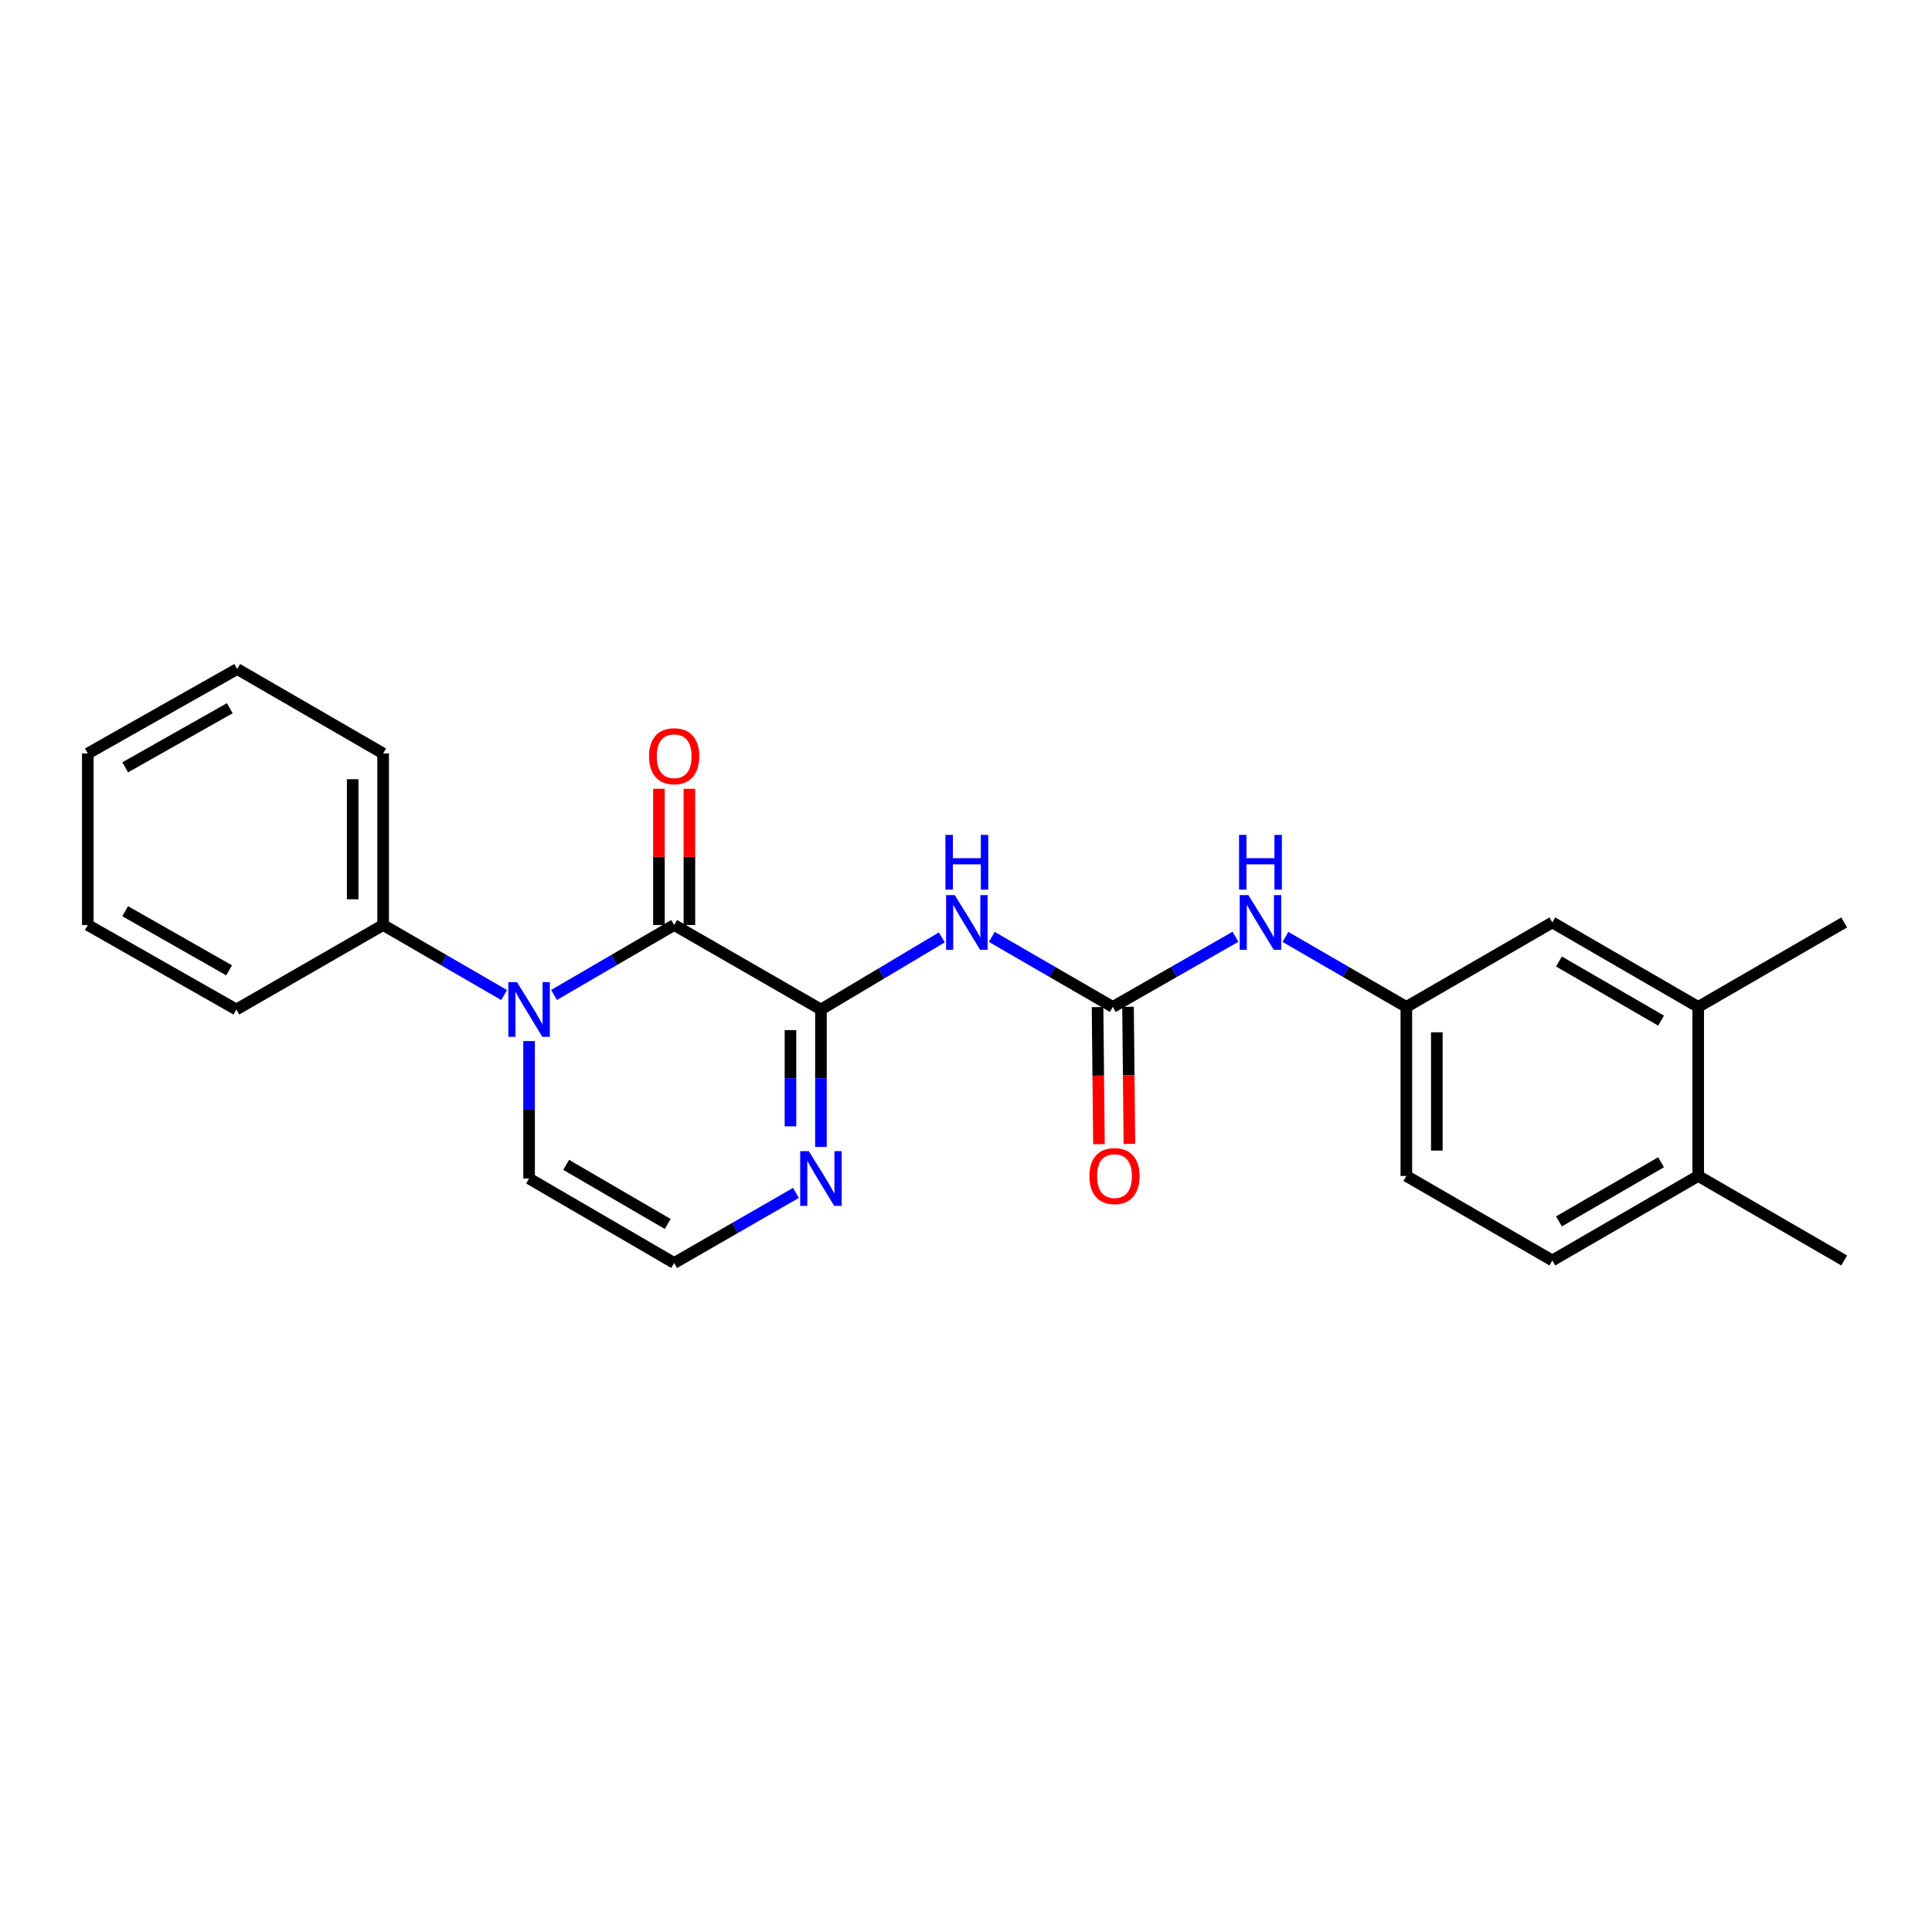 <?xml version='1.0' encoding='iso-8859-1'?>
<svg version='1.1' baseProfile='full'
              xmlns='http://www.w3.org/2000/svg'
                      xmlns:rdkit='http://www.rdkit.org/xml'
                      xmlns:xlink='http://www.w3.org/1999/xlink'
                  xml:space='preserve'
width='1000px' height='1000px' viewBox='0 0 1000 1000'>
<!-- END OF HEADER -->
<rect style='opacity:1.0;fill:#FFFFFF;stroke:none' width='1000' height='1000' x='0' y='0'> </rect>
<path class='bond-0' d='M 424.916,522.514 L 348.946,478.783' style='fill:none;fill-rule:evenodd;stroke:#000000;stroke-width:6px;stroke-linecap:butt;stroke-linejoin:miter;stroke-opacity:1' />
<path class='bond-2' d='M 424.916,522.514 L 456.208,503.846' style='fill:none;fill-rule:evenodd;stroke:#000000;stroke-width:6px;stroke-linecap:butt;stroke-linejoin:miter;stroke-opacity:1' />
<path class='bond-2' d='M 456.208,503.846 L 487.5,485.178' style='fill:none;fill-rule:evenodd;stroke:#0000FF;stroke-width:6px;stroke-linecap:butt;stroke-linejoin:miter;stroke-opacity:1' />
<path class='bond-4' d='M 424.916,522.514 L 424.916,558.085' style='fill:none;fill-rule:evenodd;stroke:#000000;stroke-width:6px;stroke-linecap:butt;stroke-linejoin:miter;stroke-opacity:1' />
<path class='bond-4' d='M 424.916,558.085 L 424.916,593.656' style='fill:none;fill-rule:evenodd;stroke:#0000FF;stroke-width:6px;stroke-linecap:butt;stroke-linejoin:miter;stroke-opacity:1' />
<path class='bond-4' d='M 409.147,533.185 L 409.147,558.085' style='fill:none;fill-rule:evenodd;stroke:#000000;stroke-width:6px;stroke-linecap:butt;stroke-linejoin:miter;stroke-opacity:1' />
<path class='bond-4' d='M 409.147,558.085 L 409.147,582.985' style='fill:none;fill-rule:evenodd;stroke:#0000FF;stroke-width:6px;stroke-linecap:butt;stroke-linejoin:miter;stroke-opacity:1' />
<path class='bond-1' d='M 348.946,478.783 L 317.856,496.888' style='fill:none;fill-rule:evenodd;stroke:#000000;stroke-width:6px;stroke-linecap:butt;stroke-linejoin:miter;stroke-opacity:1' />
<path class='bond-1' d='M 317.856,496.888 L 286.765,514.994' style='fill:none;fill-rule:evenodd;stroke:#0000FF;stroke-width:6px;stroke-linecap:butt;stroke-linejoin:miter;stroke-opacity:1' />
<path class='bond-9' d='M 356.83,478.783 L 356.83,443.533' style='fill:none;fill-rule:evenodd;stroke:#000000;stroke-width:6px;stroke-linecap:butt;stroke-linejoin:miter;stroke-opacity:1' />
<path class='bond-9' d='M 356.83,443.533 L 356.83,408.283' style='fill:none;fill-rule:evenodd;stroke:#FF0000;stroke-width:6px;stroke-linecap:butt;stroke-linejoin:miter;stroke-opacity:1' />
<path class='bond-9' d='M 341.062,478.783 L 341.062,443.533' style='fill:none;fill-rule:evenodd;stroke:#000000;stroke-width:6px;stroke-linecap:butt;stroke-linejoin:miter;stroke-opacity:1' />
<path class='bond-9' d='M 341.062,443.533 L 341.062,408.283' style='fill:none;fill-rule:evenodd;stroke:#FF0000;stroke-width:6px;stroke-linecap:butt;stroke-linejoin:miter;stroke-opacity:1' />
<path class='bond-10' d='M 260.931,515.033 L 229.622,496.908' style='fill:none;fill-rule:evenodd;stroke:#0000FF;stroke-width:6px;stroke-linecap:butt;stroke-linejoin:miter;stroke-opacity:1' />
<path class='bond-10' d='M 229.622,496.908 L 198.313,478.783' style='fill:none;fill-rule:evenodd;stroke:#000000;stroke-width:6px;stroke-linecap:butt;stroke-linejoin:miter;stroke-opacity:1' />
<path class='bond-24' d='M 273.853,538.861 L 273.853,574.432' style='fill:none;fill-rule:evenodd;stroke:#0000FF;stroke-width:6px;stroke-linecap:butt;stroke-linejoin:miter;stroke-opacity:1' />
<path class='bond-24' d='M 273.853,574.432 L 273.853,610.003' style='fill:none;fill-rule:evenodd;stroke:#000000;stroke-width:6px;stroke-linecap:butt;stroke-linejoin:miter;stroke-opacity:1' />
<path class='bond-3' d='M 513.36,484.939 L 544.669,503.061' style='fill:none;fill-rule:evenodd;stroke:#0000FF;stroke-width:6px;stroke-linecap:butt;stroke-linejoin:miter;stroke-opacity:1' />
<path class='bond-3' d='M 544.669,503.061 L 575.978,521.182' style='fill:none;fill-rule:evenodd;stroke:#000000;stroke-width:6px;stroke-linecap:butt;stroke-linejoin:miter;stroke-opacity:1' />
<path class='bond-5' d='M 575.978,521.182 L 607.724,503.023' style='fill:none;fill-rule:evenodd;stroke:#000000;stroke-width:6px;stroke-linecap:butt;stroke-linejoin:miter;stroke-opacity:1' />
<path class='bond-5' d='M 607.724,503.023 L 639.47,484.863' style='fill:none;fill-rule:evenodd;stroke:#0000FF;stroke-width:6px;stroke-linecap:butt;stroke-linejoin:miter;stroke-opacity:1' />
<path class='bond-11' d='M 568.094,521.262 L 568.453,556.749' style='fill:none;fill-rule:evenodd;stroke:#000000;stroke-width:6px;stroke-linecap:butt;stroke-linejoin:miter;stroke-opacity:1' />
<path class='bond-11' d='M 568.453,556.749 L 568.812,592.235' style='fill:none;fill-rule:evenodd;stroke:#FF0000;stroke-width:6px;stroke-linecap:butt;stroke-linejoin:miter;stroke-opacity:1' />
<path class='bond-11' d='M 583.862,521.103 L 584.221,556.589' style='fill:none;fill-rule:evenodd;stroke:#000000;stroke-width:6px;stroke-linecap:butt;stroke-linejoin:miter;stroke-opacity:1' />
<path class='bond-11' d='M 584.221,556.589 L 584.58,592.076' style='fill:none;fill-rule:evenodd;stroke:#FF0000;stroke-width:6px;stroke-linecap:butt;stroke-linejoin:miter;stroke-opacity:1' />
<path class='bond-7' d='M 411.984,617.444 L 380.465,635.58' style='fill:none;fill-rule:evenodd;stroke:#0000FF;stroke-width:6px;stroke-linecap:butt;stroke-linejoin:miter;stroke-opacity:1' />
<path class='bond-7' d='M 380.465,635.58 L 348.946,653.717' style='fill:none;fill-rule:evenodd;stroke:#000000;stroke-width:6px;stroke-linecap:butt;stroke-linejoin:miter;stroke-opacity:1' />
<path class='bond-12' d='M 665.333,484.941 L 696.629,503.062' style='fill:none;fill-rule:evenodd;stroke:#0000FF;stroke-width:6px;stroke-linecap:butt;stroke-linejoin:miter;stroke-opacity:1' />
<path class='bond-12' d='M 696.629,503.062 L 727.925,521.182' style='fill:none;fill-rule:evenodd;stroke:#000000;stroke-width:6px;stroke-linecap:butt;stroke-linejoin:miter;stroke-opacity:1' />
<path class='bond-6' d='M 273.853,610.003 L 348.946,653.717' style='fill:none;fill-rule:evenodd;stroke:#000000;stroke-width:6px;stroke-linecap:butt;stroke-linejoin:miter;stroke-opacity:1' />
<path class='bond-6' d='M 293.05,602.932 L 345.615,633.532' style='fill:none;fill-rule:evenodd;stroke:#000000;stroke-width:6px;stroke-linecap:butt;stroke-linejoin:miter;stroke-opacity:1' />
<path class='bond-8' d='M 878.988,521.182 L 803.483,477.46' style='fill:none;fill-rule:evenodd;stroke:#000000;stroke-width:6px;stroke-linecap:butt;stroke-linejoin:miter;stroke-opacity:1' />
<path class='bond-8' d='M 859.76,528.27 L 806.907,497.664' style='fill:none;fill-rule:evenodd;stroke:#000000;stroke-width:6px;stroke-linecap:butt;stroke-linejoin:miter;stroke-opacity:1' />
<path class='bond-17' d='M 878.988,521.182 L 954.545,477.46' style='fill:none;fill-rule:evenodd;stroke:#000000;stroke-width:6px;stroke-linecap:butt;stroke-linejoin:miter;stroke-opacity:1' />
<path class='bond-26' d='M 878.988,521.182 L 878.988,608.663' style='fill:none;fill-rule:evenodd;stroke:#000000;stroke-width:6px;stroke-linecap:butt;stroke-linejoin:miter;stroke-opacity:1' />
<path class='bond-18' d='M 198.313,478.783 L 198.313,389.997' style='fill:none;fill-rule:evenodd;stroke:#000000;stroke-width:6px;stroke-linecap:butt;stroke-linejoin:miter;stroke-opacity:1' />
<path class='bond-18' d='M 182.544,465.465 L 182.544,403.315' style='fill:none;fill-rule:evenodd;stroke:#000000;stroke-width:6px;stroke-linecap:butt;stroke-linejoin:miter;stroke-opacity:1' />
<path class='bond-19' d='M 198.313,478.783 L 122.335,522.514' style='fill:none;fill-rule:evenodd;stroke:#000000;stroke-width:6px;stroke-linecap:butt;stroke-linejoin:miter;stroke-opacity:1' />
<path class='bond-13' d='M 727.925,521.182 L 803.483,477.46' style='fill:none;fill-rule:evenodd;stroke:#000000;stroke-width:6px;stroke-linecap:butt;stroke-linejoin:miter;stroke-opacity:1' />
<path class='bond-16' d='M 727.925,521.182 L 727.925,608.663' style='fill:none;fill-rule:evenodd;stroke:#000000;stroke-width:6px;stroke-linecap:butt;stroke-linejoin:miter;stroke-opacity:1' />
<path class='bond-16' d='M 743.694,534.304 L 743.694,595.541' style='fill:none;fill-rule:evenodd;stroke:#000000;stroke-width:6px;stroke-linecap:butt;stroke-linejoin:miter;stroke-opacity:1' />
<path class='bond-14' d='M 878.988,608.663 L 803.483,652.403' style='fill:none;fill-rule:evenodd;stroke:#000000;stroke-width:6px;stroke-linecap:butt;stroke-linejoin:miter;stroke-opacity:1' />
<path class='bond-14' d='M 859.758,601.579 L 806.904,632.197' style='fill:none;fill-rule:evenodd;stroke:#000000;stroke-width:6px;stroke-linecap:butt;stroke-linejoin:miter;stroke-opacity:1' />
<path class='bond-20' d='M 878.988,608.663 L 954.545,652.403' style='fill:none;fill-rule:evenodd;stroke:#000000;stroke-width:6px;stroke-linecap:butt;stroke-linejoin:miter;stroke-opacity:1' />
<path class='bond-15' d='M 803.483,652.403 L 727.925,608.663' style='fill:none;fill-rule:evenodd;stroke:#000000;stroke-width:6px;stroke-linecap:butt;stroke-linejoin:miter;stroke-opacity:1' />
<path class='bond-22' d='M 198.313,389.997 L 122.782,346.283' style='fill:none;fill-rule:evenodd;stroke:#000000;stroke-width:6px;stroke-linecap:butt;stroke-linejoin:miter;stroke-opacity:1' />
<path class='bond-21' d='M 122.335,522.514 L 45.455,478.783' style='fill:none;fill-rule:evenodd;stroke:#000000;stroke-width:6px;stroke-linecap:butt;stroke-linejoin:miter;stroke-opacity:1' />
<path class='bond-21' d='M 118.599,502.248 L 64.783,471.636' style='fill:none;fill-rule:evenodd;stroke:#000000;stroke-width:6px;stroke-linecap:butt;stroke-linejoin:miter;stroke-opacity:1' />
<path class='bond-23' d='M 45.455,478.783 L 45.455,389.997' style='fill:none;fill-rule:evenodd;stroke:#000000;stroke-width:6px;stroke-linecap:butt;stroke-linejoin:miter;stroke-opacity:1' />
<path class='bond-25' d='M 122.782,346.283 L 45.455,389.997' style='fill:none;fill-rule:evenodd;stroke:#000000;stroke-width:6px;stroke-linecap:butt;stroke-linejoin:miter;stroke-opacity:1' />
<path class='bond-25' d='M 118.943,366.567 L 64.814,397.167' style='fill:none;fill-rule:evenodd;stroke:#000000;stroke-width:6px;stroke-linecap:butt;stroke-linejoin:miter;stroke-opacity:1' />
<path  class='atom-2' d='M 267.593 508.354
L 276.873 523.354
Q 277.793 524.834, 279.273 527.514
Q 280.753 530.194, 280.833 530.354
L 280.833 508.354
L 284.593 508.354
L 284.593 536.674
L 280.713 536.674
L 270.753 520.274
Q 269.593 518.354, 268.353 516.154
Q 267.153 513.954, 266.793 513.274
L 266.793 536.674
L 263.113 536.674
L 263.113 508.354
L 267.593 508.354
' fill='#0000FF'/>
<path  class='atom-3' d='M 494.178 463.3
L 503.458 478.3
Q 504.378 479.78, 505.858 482.46
Q 507.338 485.14, 507.418 485.3
L 507.418 463.3
L 511.178 463.3
L 511.178 491.62
L 507.298 491.62
L 497.338 475.22
Q 496.178 473.3, 494.938 471.1
Q 493.738 468.9, 493.378 468.22
L 493.378 491.62
L 489.698 491.62
L 489.698 463.3
L 494.178 463.3
' fill='#0000FF'/>
<path  class='atom-3' d='M 489.358 432.148
L 493.198 432.148
L 493.198 444.188
L 507.678 444.188
L 507.678 432.148
L 511.518 432.148
L 511.518 460.468
L 507.678 460.468
L 507.678 447.388
L 493.198 447.388
L 493.198 460.468
L 489.358 460.468
L 489.358 432.148
' fill='#0000FF'/>
<path  class='atom-5' d='M 418.656 595.843
L 427.936 610.843
Q 428.856 612.323, 430.336 615.003
Q 431.816 617.683, 431.896 617.843
L 431.896 595.843
L 435.656 595.843
L 435.656 624.163
L 431.776 624.163
L 421.816 607.763
Q 420.656 605.843, 419.416 603.643
Q 418.216 601.443, 417.856 600.763
L 417.856 624.163
L 414.176 624.163
L 414.176 595.843
L 418.656 595.843
' fill='#0000FF'/>
<path  class='atom-6' d='M 646.152 463.3
L 655.432 478.3
Q 656.352 479.78, 657.832 482.46
Q 659.312 485.14, 659.392 485.3
L 659.392 463.3
L 663.152 463.3
L 663.152 491.62
L 659.272 491.62
L 649.312 475.22
Q 648.152 473.3, 646.912 471.1
Q 645.712 468.9, 645.352 468.22
L 645.352 491.62
L 641.672 491.62
L 641.672 463.3
L 646.152 463.3
' fill='#0000FF'/>
<path  class='atom-6' d='M 641.332 432.148
L 645.172 432.148
L 645.172 444.188
L 659.652 444.188
L 659.652 432.148
L 663.492 432.148
L 663.492 460.468
L 659.652 460.468
L 659.652 447.388
L 645.172 447.388
L 645.172 460.468
L 641.332 460.468
L 641.332 432.148
' fill='#0000FF'/>
<path  class='atom-10' d='M 335.946 391.417
Q 335.946 384.617, 339.306 380.817
Q 342.666 377.017, 348.946 377.017
Q 355.226 377.017, 358.586 380.817
Q 361.946 384.617, 361.946 391.417
Q 361.946 398.297, 358.546 402.217
Q 355.146 406.097, 348.946 406.097
Q 342.706 406.097, 339.306 402.217
Q 335.946 398.337, 335.946 391.417
M 348.946 402.897
Q 353.266 402.897, 355.586 400.017
Q 357.946 397.097, 357.946 391.417
Q 357.946 385.857, 355.586 383.057
Q 353.266 380.217, 348.946 380.217
Q 344.626 380.217, 342.266 383.017
Q 339.946 385.817, 339.946 391.417
Q 339.946 397.137, 342.266 400.017
Q 344.626 402.897, 348.946 402.897
' fill='#FF0000'/>
<path  class='atom-12' d='M 563.863 608.743
Q 563.863 601.943, 567.223 598.143
Q 570.583 594.343, 576.863 594.343
Q 583.143 594.343, 586.503 598.143
Q 589.863 601.943, 589.863 608.743
Q 589.863 615.623, 586.463 619.543
Q 583.063 623.423, 576.863 623.423
Q 570.623 623.423, 567.223 619.543
Q 563.863 615.663, 563.863 608.743
M 576.863 620.223
Q 581.183 620.223, 583.503 617.343
Q 585.863 614.423, 585.863 608.743
Q 585.863 603.183, 583.503 600.383
Q 581.183 597.543, 576.863 597.543
Q 572.543 597.543, 570.183 600.343
Q 567.863 603.143, 567.863 608.743
Q 567.863 614.463, 570.183 617.343
Q 572.543 620.223, 576.863 620.223
' fill='#FF0000'/>
</svg>
